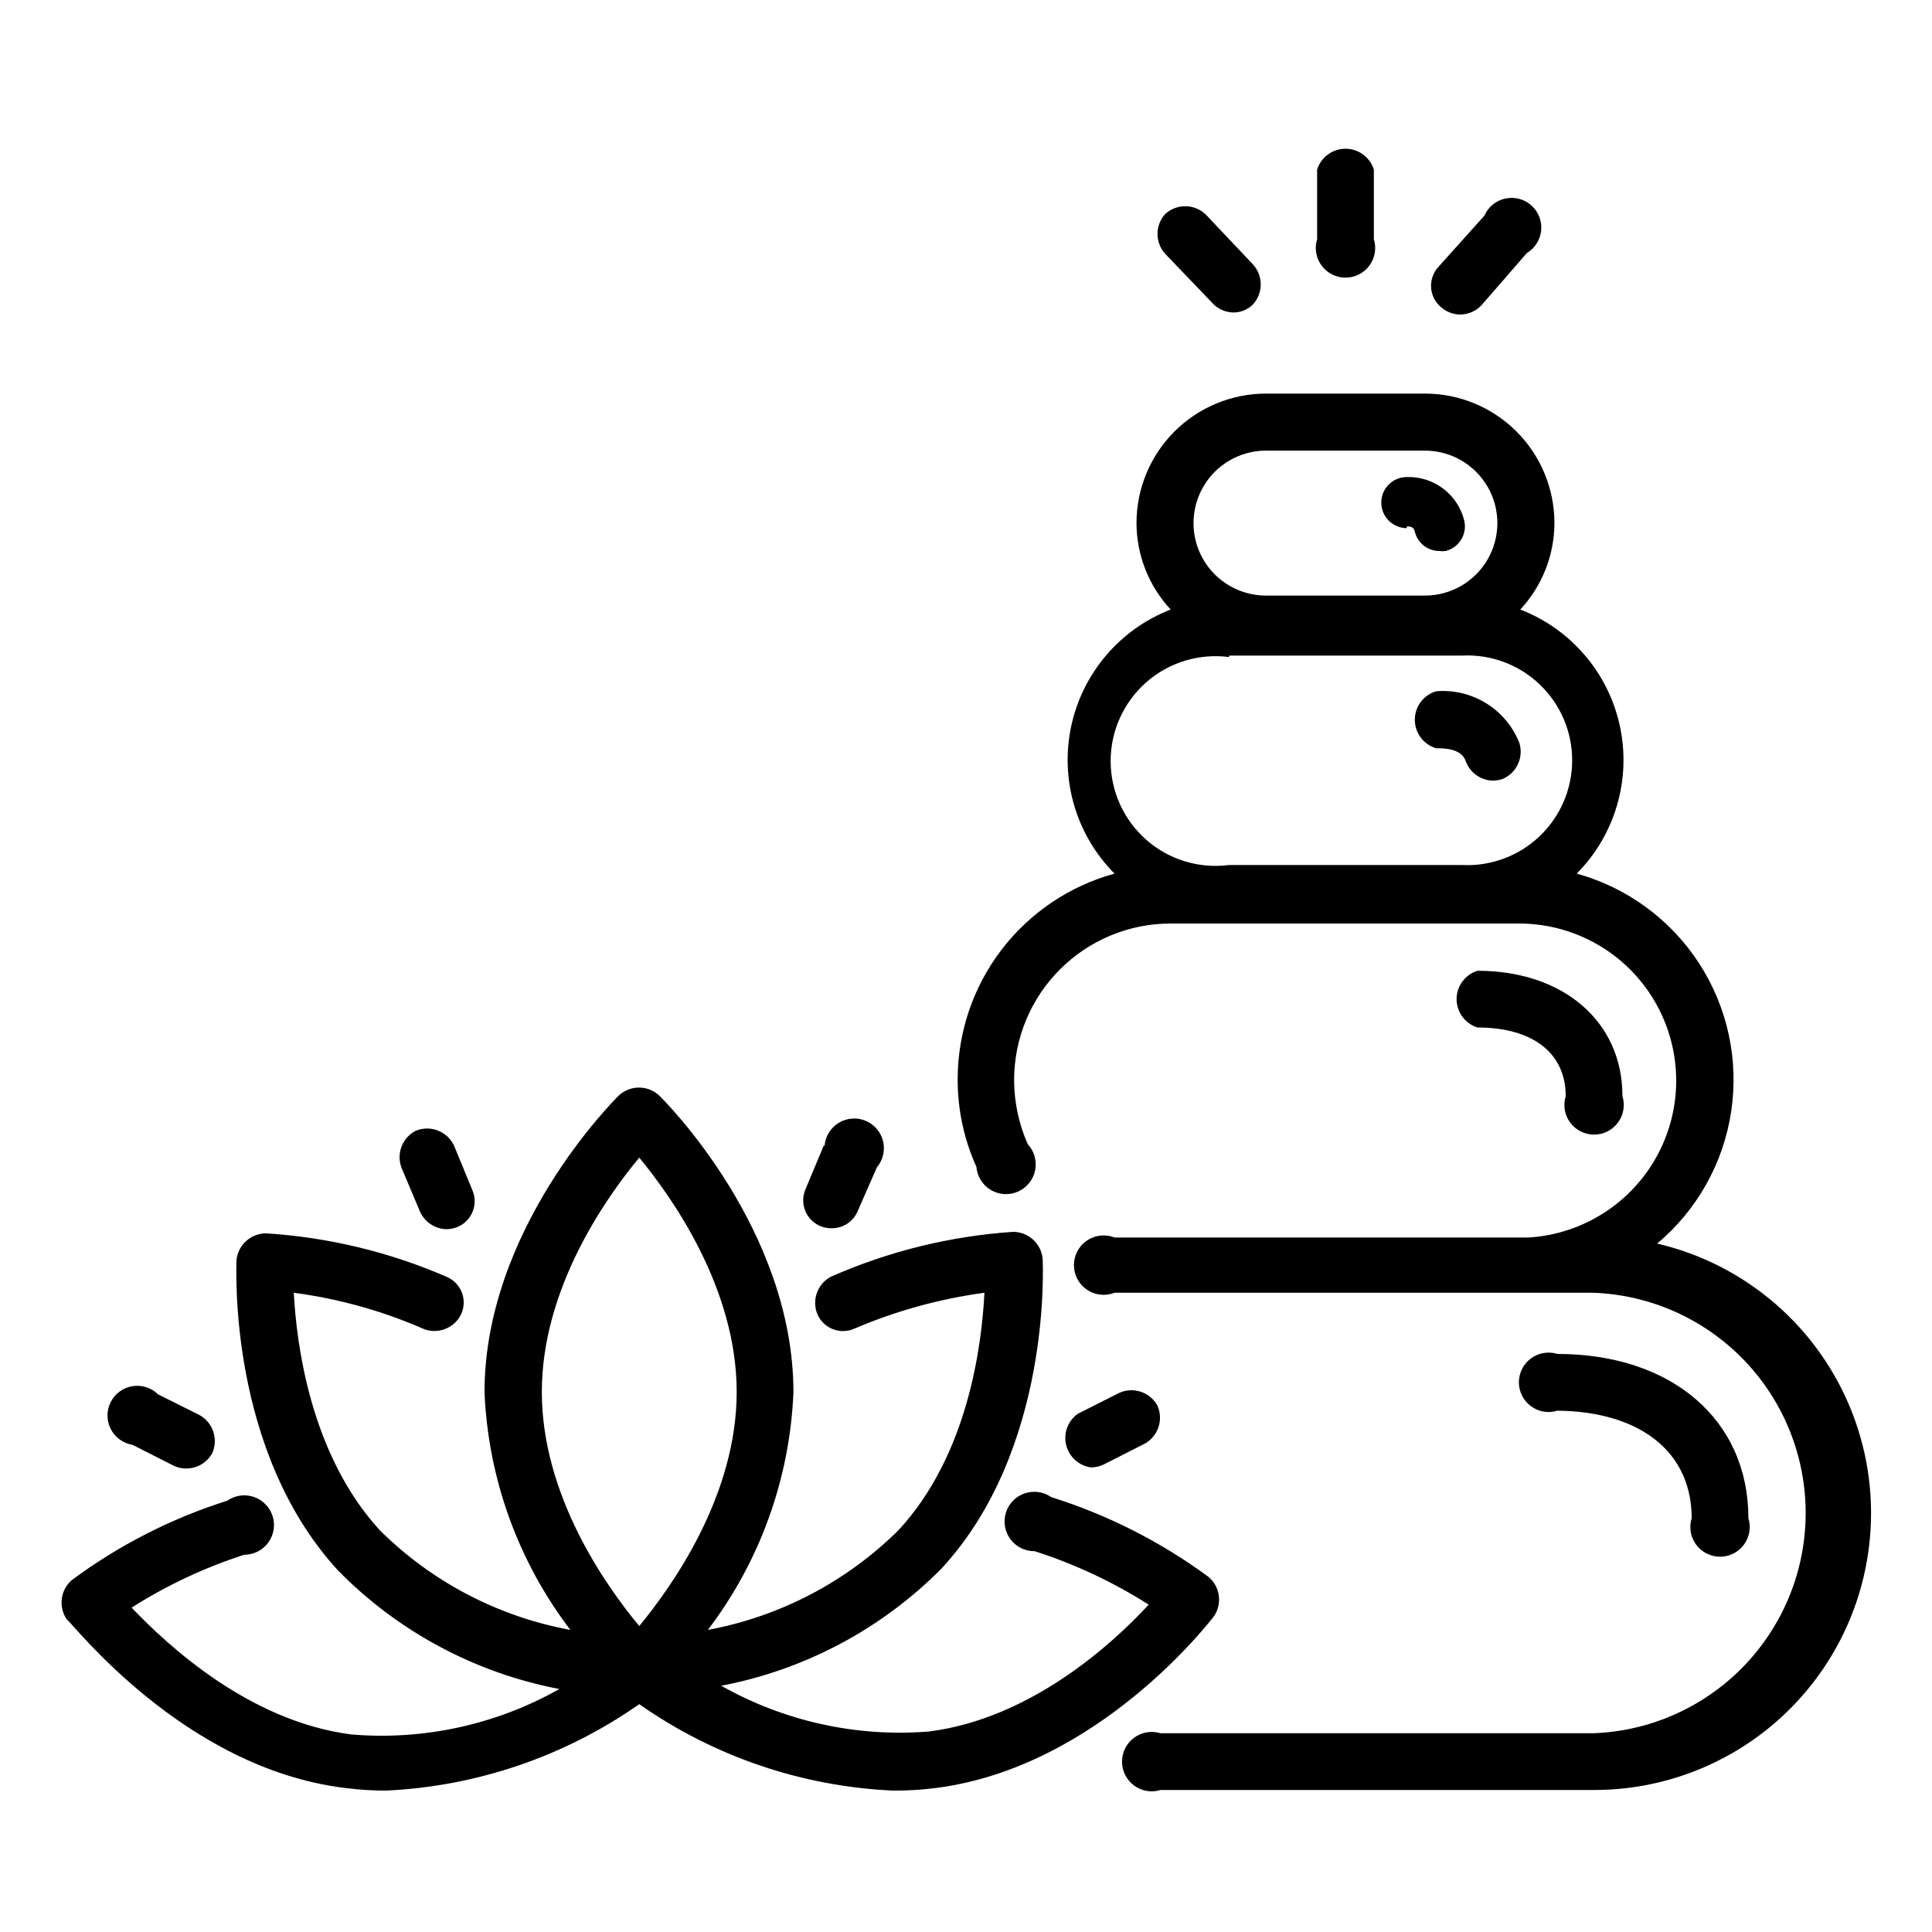 <?xml version="1.0" encoding="UTF-8"?>
<!-- The Best Svg Icon site in the world: iconSvg.co, Visit us! https://iconsvg.co -->
<svg fill="#000000" width="800px" height="800px" version="1.1" viewBox="144 144 512 512" xmlns="http://www.w3.org/2000/svg">
 <g>
  <path d="m537.45 201.07-12.359 13.773c-1.332 1.508-1.992 3.492-1.828 5.5 0.164 2.004 1.137 3.856 2.691 5.129 1.406 1.199 3.191 1.871 5.039 1.887 2.117-0.027 4.129-0.906 5.59-2.438l12.043-13.855c2.144-1.281 3.551-3.504 3.797-5.992 0.242-2.484-0.711-4.938-2.566-6.609-1.855-1.676-4.394-2.367-6.84-1.867-2.449 0.496-4.516 2.129-5.566 4.391z"/>
  <path d="m493.05 188.95v18.422c-0.742 2.387-0.305 4.988 1.18 7.004 1.48 2.012 3.836 3.203 6.336 3.203 2.504 0 4.856-1.191 6.34-3.203 1.484-2.016 1.922-4.617 1.18-7.004v-18.422c-1.023-3.293-4.07-5.535-7.519-5.535-3.445 0-6.492 2.242-7.516 5.535z"/>
  <path d="m452.82 200.68c-2.754 3.008-2.754 7.617 0 10.625l12.988 13.539v0.004c1.395 1.23 3.18 1.926 5.039 1.965 1.945 0.012 3.812-0.754 5.195-2.125 2.75-3.008 2.75-7.617 0-10.625l-12.516-13.227c-2.981-2.844-7.648-2.914-10.707-0.156z"/>
  <path d="m235.32 617.82c3.602 0.469 7.231 0.703 10.863 0.711 24.129-1.102 47.445-9.047 67.227-22.91 19.84 13.922 43.25 21.871 67.465 22.91 3.762 0.016 7.523-0.219 11.254-0.711 42.824-5.512 72.266-43.848 73.523-45.422h0.004c2.305-3.316 1.727-7.84-1.34-10.469-12.637-9.32-26.738-16.477-41.723-21.176-2.062-1.438-4.688-1.805-7.066-0.988-2.379 0.82-4.223 2.727-4.961 5.129s-0.285 5.016 1.219 7.031c1.508 2.012 3.887 3.188 6.402 3.156 10.641 3.406 20.801 8.172 30.227 14.168-9.445 10.234-31.094 30.148-58.176 33.613h0.004c-19.168 1.555-38.359-2.668-55.105-12.121 22.125-4.223 42.461-15.031 58.332-31.016 29.125-31.488 26.922-80.059 26.844-82.105-0.367-4.07-3.785-7.18-7.871-7.164-16.656 1.125-32.984 5.148-48.258 11.887-3.586 1.918-5.121 6.25-3.543 9.996 0.809 1.824 2.316 3.242 4.184 3.941 1.867 0.695 3.934 0.609 5.738-0.238 10.965-4.672 22.508-7.852 34.32-9.449-0.707 13.934-4.328 43.059-22.828 62.977-13.801 13.645-31.379 22.832-50.461 26.371 13.82-18.18 21.734-40.16 22.672-62.977 0-43.219-34.164-77.305-35.66-78.719-2.996-2.703-7.551-2.703-10.547 0-1.418 1.418-35.66 35.504-35.66 78.719 0.957 22.828 8.898 44.809 22.75 62.977-19.094-3.508-36.68-12.699-50.461-26.371-18.422-20.074-22.121-49.359-22.828-62.977 11.941 1.586 23.602 4.844 34.637 9.684 3.758 1.328 7.918-0.363 9.684-3.938 0.848-1.801 0.934-3.871 0.238-5.738-0.699-1.867-2.117-3.371-3.941-4.18-15.188-6.609-31.41-10.523-47.938-11.57-4.086-0.016-7.508 3.094-7.875 7.164 0 2.047-2.281 50.301 26.844 82.105 15.906 16.238 36.398 27.223 58.727 31.488-16.746 9.445-35.945 13.645-55.105 12.043-27.078-3.465-48.727-23.617-58.254-33.613h0.004c9.309-5.918 19.336-10.625 29.832-14.012 2.508 0.004 4.871-1.184 6.359-3.203 1.488-2.023 1.922-4.629 1.172-7.023s-2.594-4.285-4.969-5.098c-2.375-0.809-4.992-0.441-7.047 0.996-14.797 4.676-28.711 11.777-41.172 21.02-3.066 2.629-3.644 7.152-1.34 10.469 1.418 0.785 30.859 39.359 73.605 44.633zm78.09-167.04c8.816 10.707 25.82 34.715 25.82 62.109 0 27.395-17.004 51.324-25.82 62.031-8.895-10.707-25.82-34.637-25.82-62.031 0-27.395 16.926-51.402 25.82-62.109z"/>
  <path d="m185.88 513.51c-1.789-1.762-4.316-2.562-6.797-2.156-2.477 0.406-4.613 1.973-5.75 4.215-1.133 2.242-1.129 4.891 0.012 7.129s3.285 3.797 5.766 4.195l11.02 5.59c3.711 1.664 8.078 0.234 10.078-3.305 1.715-3.731 0.273-8.152-3.309-10.156z"/>
  <path d="m254.13 443.69c-3.562 1.855-5.156 6.098-3.699 9.84l4.879 11.57 0.004 0.004c1.23 2.742 3.918 4.547 6.926 4.644 0.996 0 1.984-0.188 2.914-0.551 1.855-0.75 3.332-2.219 4.09-4.07 0.754-1.855 0.727-3.938-0.078-5.769l-4.801-11.652c-1.758-3.894-6.297-5.676-10.234-4.016z"/>
  <path d="m433.14 532.88c1.172-0.008 2.328-0.277 3.383-0.789l10.863-5.512v0.004c3.582-2.008 5.019-6.426 3.309-10.156-2.004-3.539-6.367-4.973-10.078-3.305l-10.941 5.512v-0.004c-2.656 1.859-3.898 5.156-3.133 8.309 0.766 3.148 3.383 5.508 6.598 5.941z"/>
  <path d="m362.29 447.62-4.801 11.492h-0.004c-1.023 2.316-0.793 4.992 0.613 7.098 1.402 2.106 3.785 3.348 6.316 3.293 3.043 0.023 5.793-1.816 6.926-4.644l5.039-11.492c1.621-1.918 2.231-4.496 1.641-6.938-0.594-2.441-2.316-4.453-4.637-5.418-2.32-0.961-4.961-0.758-7.106 0.547-2.148 1.305-3.543 3.559-3.754 6.062z"/>
  <path d="m583.02 473.68c10.648-8.875 17.672-21.344 19.75-35.047 2.074-13.707-0.941-27.695-8.484-39.328-7.539-11.629-19.082-20.094-32.441-23.789 10.164-10.242 14.469-24.926 11.453-39.035-3.016-14.113-12.949-25.75-26.41-30.945 5.812-6.246 9.047-14.457 9.051-22.988-0.02-9.09-3.644-17.797-10.078-24.219-6.434-6.418-15.152-10.023-24.242-10.023h-42.113c-9.09 0-17.809 3.606-24.242 10.023-6.438 6.422-10.062 15.129-10.082 24.219 0.008 8.531 3.242 16.742 9.055 22.988-13.453 5.211-23.367 16.855-26.367 30.965-3 14.113 1.32 28.781 11.488 39.016-11.938 3.277-22.469 10.379-29.98 20.223-7.508 9.84-11.578 21.875-11.586 34.254-0.027 8.004 1.664 15.926 4.961 23.223 0.203 2.539 1.625 4.82 3.809 6.129 2.188 1.305 4.871 1.473 7.203 0.445 2.332-1.023 4.027-3.113 4.543-5.606 0.516-2.496-0.203-5.086-1.938-6.953-2.379-5.352-3.609-11.145-3.621-17.004 0-10.988 4.359-21.527 12.125-29.305 7.762-7.781 18.293-12.16 29.281-12.18h92.812c14.527 0.141 27.934 7.844 35.371 20.324 7.438 12.48 7.832 27.934 1.043 40.781-6.793 12.844-19.785 21.219-34.289 22.102h-109.73c-2.426-0.957-5.164-0.656-7.32 0.812-2.156 1.465-3.445 3.902-3.445 6.508s1.289 5.043 3.445 6.508c2.156 1.469 4.894 1.77 7.32 0.812h126.89c20.348 0.75 38.832 12.035 48.797 29.789 9.961 17.754 9.961 39.414 0 57.168-9.965 17.754-28.449 29.039-48.797 29.785h-114.7c-2.387-0.742-4.988-0.305-7 1.18-2.016 1.484-3.207 3.836-3.207 6.34 0 2.5 1.191 4.856 3.207 6.336 2.012 1.484 4.613 1.922 7 1.18h114.7c24.262 0.074 46.992-11.848 60.719-31.852 13.73-20.004 16.68-45.5 7.887-68.109-8.797-22.613-28.199-39.414-51.836-44.883zm-103.52-210.26h42.117-0.004c6.863 0 13.203 3.66 16.633 9.605 3.434 5.941 3.434 13.266 0 19.207-3.43 5.941-9.77 9.605-16.633 9.605h-42.113c-6.863 0-13.207-3.664-16.637-9.605-3.43-5.941-3.43-13.266 0-19.207 3.43-5.945 9.773-9.605 16.637-9.605zm-9.762 54.316h61.637c7.617-0.402 15.062 2.336 20.598 7.586 5.535 5.246 8.668 12.539 8.668 20.164s-3.133 14.918-8.668 20.164c-5.535 5.25-12.98 7.992-20.598 7.586h-61.637c-7.934 1.039-15.93-1.387-21.941-6.664-6.016-5.277-9.465-12.887-9.465-20.891 0-8 3.449-15.609 9.465-20.887 6.012-5.277 14.008-7.703 21.941-6.664z"/>
  <path d="m592.31 546.34c-0.742 2.391-0.305 4.988 1.18 7.004 1.484 2.012 3.836 3.203 6.336 3.203 2.504 0 4.856-1.191 6.34-3.203 1.484-2.016 1.922-4.613 1.18-7.004 0-26.055-20.309-43.531-50.617-43.531-2.391-0.742-4.988-0.305-7.004 1.18-2.016 1.48-3.203 3.836-3.203 6.336 0 2.504 1.188 4.856 3.203 6.34 2.016 1.484 4.613 1.922 7.004 1.18 21.965 0.234 35.582 10.941 35.582 28.496z"/>
  <path d="m558.93 434.48c-0.742 2.391-0.305 4.992 1.18 7.004 1.484 2.016 3.836 3.203 6.34 3.203 2.5 0 4.856-1.188 6.336-3.203 1.484-2.012 1.922-4.613 1.18-7.004 0-19.836-15.742-33.219-38.414-33.219-3.293 1.023-5.535 4.07-5.535 7.519 0 3.445 2.242 6.492 5.535 7.516 14.641 0 23.379 6.769 23.379 18.184z"/>
  <path d="m524.61 342.3c2.047 0 6.769 0 7.871 3.543 1.137 2.949 3.926 4.934 7.086 5.039 0.852-0.012 1.703-0.145 2.519-0.395 3.781-1.535 5.762-5.703 4.566-9.605-1.723-4.344-4.797-8.02-8.762-10.484-3.969-2.465-8.625-3.59-13.281-3.211-3.359 0.977-5.668 4.059-5.668 7.555 0 3.5 2.309 6.578 5.668 7.559z"/>
  <path d="m516.82 283.49c1.496 0 1.891 0.473 2.125 1.418 0.73 3.012 3.434 5.129 6.535 5.117 0.547 0.078 1.102 0.078 1.652 0 3.481-0.895 5.656-4.348 4.957-7.871-0.797-3.422-2.754-6.457-5.539-8.594-2.785-2.141-6.223-3.246-9.73-3.137-3.738 0-6.769 3.031-6.769 6.769 0 3.738 3.031 6.769 6.769 6.769z"/>
 </g>
</svg>
